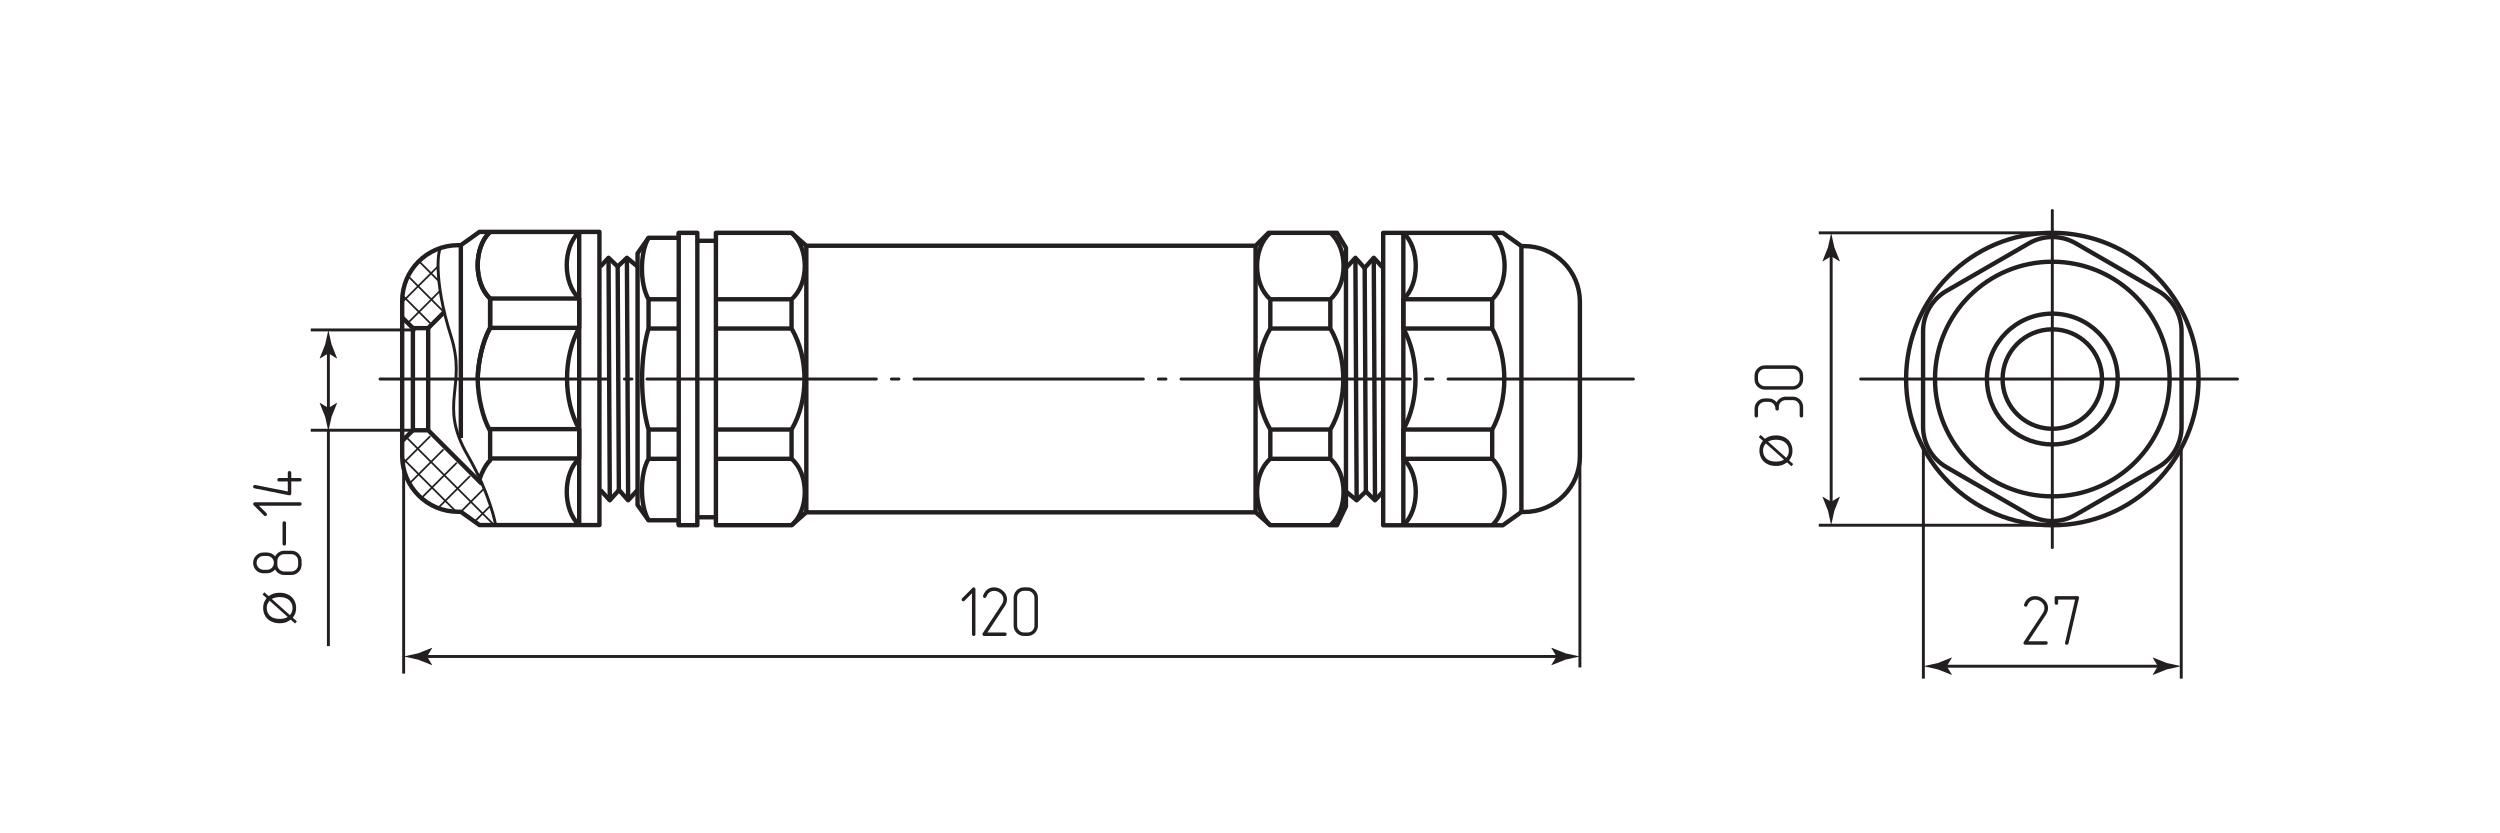 <?xml version="1.0" encoding="UTF-8"?>
<svg id="ffc_23-24" xmlns="http://www.w3.org/2000/svg" version="1.1" viewBox="0 0 425.197 141.732">
  <defs>
    <style>
      .cls-1 {
        stroke-dasharray: 0 0 0 0 39 2.565 1.282 2.565;
      }

      .cls-1, .cls-2 {
        stroke-linecap: round;
      }

      .cls-1, .cls-2, .cls-3, .cls-4 {
        stroke-linejoin: round;
      }

      .cls-1, .cls-2, .cls-3, .cls-4, .cls-5 {
        fill: none;
        stroke: #231f20;
      }

      .cls-1, .cls-2, .cls-5 {
        stroke-width: .5px;
      }

      .cls-6 {
        fill: #231f20;
        stroke-width: 0px;
      }

      .cls-3 {
        stroke-width: .3px;
      }

      .cls-4 {
        stroke-width: .75px;
      }

      .cls-5 {
        stroke-miterlimit: 10;
      }
    </style>
  </defs>
  <g id="Middles">
    <line class="cls-1" x1="64.632" y1="64.465" x2="277.804" y2="64.465"/>
    <line class="cls-2" x1="316.459" y1="64.465" x2="380.548" y2="64.465"/>
    <line class="cls-2" x1="349.054" y1="93.132" x2="349.054" y2="35.798"/>
  </g>
  <g id="Texts">
    <g>
      <path class="cls-6" d="M165.818,108.093c-.056.048-.125.073-.206.073s-.151-.026-.211-.079c-.061-.052-.091-.123-.091-.211v-6.978l-1.257,1.27c-.065.064-.133.097-.206.097-.081,0-.151-.03-.212-.091s-.091-.131-.091-.211c0-.073.032-.141.097-.206l1.765-1.766c.048-.056.113-.084.194-.084.08,0,.151.026.211.079.061.052.091.123.091.211v7.679c0,.097-.028.169-.085.217Z"/>
      <path class="cls-6" d="M167.379,108.166c-.081,0-.149-.032-.206-.097-.057-.064-.085-.137-.085-.218,0-.064.016-.113.049-.145l3.241-4.91c.185-.274.278-.564.278-.871,0-.395-.161-.729-.483-1.003-.323-.282-.686-.423-1.088-.423-.291,0-.548.077-.774.23-.242.169-.428.427-.556.774-.017.064-.049.113-.097.145s-.101.048-.157.048c-.088,0-.163-.026-.224-.079-.06-.052-.09-.123-.09-.212,0-.024.008-.06.024-.108.169-.484.427-.842.774-1.077.298-.217.657-.326,1.076-.326.556,0,1.06.193,1.512.581.467.395.701.878.701,1.451,0,.202-.032.399-.097.593s-.166.395-.302.604l-2.938,4.45h2.975c.202,0,.302.101.302.302,0,.072-.026.139-.079.199-.052.061-.127.091-.224.091h-3.531Z"/>
      <path class="cls-6" d="M176.012,107.646c-.347.347-.766.52-1.257.52h-.593c-.492,0-.907-.169-1.246-.508-.347-.347-.52-.766-.52-1.258v-4.728c0-.483.169-.903.508-1.257.346-.347.766-.52,1.257-.52h.593c.491,0,.911.173,1.257.52.347.338.52.758.52,1.257v4.728c0,.484-.173.899-.52,1.246ZM175.94,101.672c0-.161-.03-.312-.091-.453s-.145-.266-.254-.375-.234-.195-.375-.26c-.141-.064-.296-.097-.465-.097h-.593c-.161,0-.312.03-.454.091s-.266.145-.375.254-.193.234-.254.375-.091.296-.091.465v4.728c0,.162.03.312.091.454s.145.266.254.375.233.193.375.254.292.091.454.091h.593c.338,0,.621-.111.846-.333.226-.221.339-.501.339-.84v-4.728Z"/>
    </g>
    <path class="cls-6" d="M299.828,74.965l-.698-.623.312-.367.735.653c.317-.213.594-.356.831-.43.312-.099.661-.148,1.046-.148.557,0,1.053.113,1.488.338s.764.541.987.948.334.839.334,1.297c0,.341-.048.651-.145.928-.074.213-.216.461-.427.746l.698.623-.312.367-.731-.653c-.369.242-.683.404-.944.486s-.575.122-.941.122c-.559,0-1.057-.111-1.493-.334s-.768-.535-.993-.937c-.225-.402-.338-.849-.338-1.341,0-.332.044-.621.132-.87.088-.248.241-.516.459-.803ZM300.329,75.41c-.183.233-.308.436-.375.61-.067.175-.1.379-.1.614,0,.542.183.99.551,1.343.367.354.916.531,1.646.531.287,0,.542-.027.764-.082.166-.04.37-.122.612-.249l-3.099-2.768ZM300.711,75.106l3.088,2.757c.156-.19.265-.366.327-.527.082-.21.122-.438.122-.683,0-.539-.19-.985-.571-1.336s-.915-.527-1.603-.527c-.515,0-.969.105-1.362.315Z"/>
    <g>
      <path class="cls-6" d="M302.801,67.725c.278-.177.586-.266.925-.266h1.185c.492,0,.911.174,1.258.52.338.355.508.774.508,1.258v1.475c0,.089-.028.159-.084.212-.057.052-.125.079-.206.079s-.151-.026-.212-.079c-.061-.053-.09-.123-.09-.212v-1.475c0-.339-.111-.621-.333-.847-.221-.226-.501-.338-.84-.338h-1.185c-.338,0-.621.113-.846.338-.226.226-.339.508-.339.847v.29c0,.089-.028.162-.084.218-.056.057-.125.084-.206.084s-.151-.026-.211-.079c-.061-.052-.091-.127-.091-.224,0-.338-.111-.621-.333-.846s-.502-.339-.84-.339h-.593c-.169,0-.324.032-.465.097-.141.065-.266.151-.375.26s-.193.234-.254.375c-.061.142-.091.292-.091.454v1.185c0,.089-.028.159-.084.212-.056.052-.125.079-.206.079s-.151-.026-.211-.079c-.061-.053-.091-.123-.091-.212v-1.185c0-.492.169-.907.508-1.246.347-.346.77-.52,1.27-.52h.593c.274,0,.53.057.768.169.238.113.441.274.611.484.153-.282.369-.512.647-.689Z"/>
      <path class="cls-6" d="M306.157,62.659c.347.347.52.766.52,1.257v.593c0,.492-.169.907-.508,1.246-.347.347-.766.52-1.258.52h-4.728c-.483,0-.903-.169-1.257-.508-.347-.346-.52-.766-.52-1.257v-.593c0-.492.173-.911.52-1.257.338-.347.758-.52,1.257-.52h4.728c.484,0,.899.173,1.246.52ZM300.183,62.731c-.161,0-.312.03-.453.091s-.266.145-.375.254-.195.234-.26.375c-.064.141-.097.296-.097.465v.593c0,.161.03.312.091.453.061.142.145.266.254.375s.234.193.375.254.296.091.465.091h4.728c.162,0,.312-.03.454-.091s.266-.145.375-.254.193-.233.254-.375c.061-.141.091-.292.091-.453v-.593c0-.338-.111-.621-.333-.846-.221-.226-.501-.339-.84-.339h-4.728Z"/>
    </g>
    <g>
      <path class="cls-6" d="M344.435,109.654c-.081,0-.149-.032-.206-.097-.057-.064-.085-.137-.085-.218,0-.064.016-.113.049-.145l3.241-4.91c.185-.274.278-.564.278-.871,0-.395-.161-.729-.483-1.003-.323-.282-.686-.423-1.088-.423-.291,0-.548.077-.774.23-.242.169-.428.427-.556.774-.017.064-.049.113-.097.145s-.101.048-.157.048c-.088,0-.163-.026-.224-.079-.06-.052-.09-.123-.09-.212,0-.024.008-.06.024-.108.169-.484.427-.842.774-1.077.298-.217.657-.326,1.076-.326.556,0,1.06.193,1.512.581.467.395.701.878.701,1.451,0,.202-.032.399-.097.593s-.166.395-.302.604l-2.938,4.45h2.975c.202,0,.302.101.302.302,0,.072-.026.139-.079.199-.052.061-.127.091-.224.091h-3.531Z"/>
      <path class="cls-6" d="M351.811,109.424c-.041.153-.137.23-.291.23-.202,0-.302-.093-.302-.278,0-.032.004-.06.012-.084l1.693-7.316h-2.878v.593c0,.193-.101.29-.302.29-.081,0-.149-.026-.206-.079-.057-.052-.085-.123-.085-.211v-.883c0-.202.097-.302.291-.302h3.555c.088,0,.161.026.217.079.057.052.085.119.085.199,0,.033-.004.061-.012.085l-1.777,7.678Z"/>
    </g>
    <path class="cls-6" d="M45.345,101.726l-.696-.622.311-.367.733.652c.316-.212.592-.355.829-.429.311-.099.659-.148,1.044-.148.555,0,1.05.112,1.485.337s.763.54.985.946.333.837.333,1.294c0,.341-.048.649-.144.926-.074.212-.216.46-.426.744l.696.622-.311.367-.729-.652c-.368.242-.682.404-.942.485s-.573.122-.939.122c-.558,0-1.054-.111-1.49-.333s-.766-.534-.991-.935c-.225-.401-.337-.847-.337-1.338,0-.331.044-.62.131-.868.088-.248.24-.515.457-.801ZM45.845,102.171c-.183.232-.307.435-.374.609-.067.174-.1.378-.1.613,0,.541.183.987.55,1.34.366.353.914.529,1.642.529.286,0,.541-.027.763-.081.165-.039.369-.122.611-.248l-3.091-2.762ZM46.226,101.867l3.08,2.751c.155-.19.264-.365.326-.526.081-.21.122-.437.122-.681,0-.538-.19-.982-.57-1.333s-.913-.526-1.599-.526c-.513,0-.966.105-1.359.315Z"/>
    <g>
      <path class="cls-6" d="M50.793,94.184c.338.354.507.772.507,1.255v.591c0,.491-.169.905-.507,1.243-.346.346-.764.519-1.254.519h-1.182c-.338,0-.646-.084-.923-.253-.277-.169-.492-.398-.645-.688-.169.201-.372.36-.609.477-.237.117-.493.175-.766.175h-.603c-.491,0-.905-.169-1.243-.506-.346-.346-.519-.764-.519-1.255s.173-.909.519-1.254c.338-.346.752-.519,1.243-.519h.603c.273,0,.529.059.766.175.237.116.44.275.609.476.153-.281.368-.51.645-.688.278-.177.585-.265.923-.265h1.182c.491,0,.909.173,1.254.519ZM44.809,94.558c-.161,0-.312.03-.453.09-.141.061-.265.143-.374.248-.108.104-.193.227-.253.368-.06.141-.09.296-.09.464,0,.161.03.312.09.453.061.141.145.266.253.374.109.108.233.195.374.259.141.064.292.097.453.097h.603c.169,0,.324-.03.464-.091.141-.06.264-.145.368-.253.104-.109.187-.233.247-.374.061-.141.091-.292.091-.453,0-.338-.111-.619-.332-.844s-.5-.338-.838-.338h-.603ZM48.356,94.256c-.338,0-.62.113-.845.338s-.338.507-.338.845v.591c0,.161.03.312.091.453.06.141.145.265.253.374.109.108.233.193.374.253.141.061.296.091.465.091h1.182c.161,0,.312-.03.452-.091.141-.06.266-.145.374-.253s.193-.233.253-.374c.061-.141.09-.292.09-.453v-.591c0-.338-.11-.62-.332-.845s-.5-.338-.838-.338h-1.182Z"/>
      <path class="cls-6" d="M48.645,92.495c0,.089-.028.161-.084.217-.057.057-.125.084-.205.084-.081,0-.151-.026-.211-.079-.06-.052-.09-.126-.09-.223v-3.535c0-.193.101-.29.302-.29.08,0,.148.024.205.073.056.048.084.121.084.217v3.535Z"/>
      <path class="cls-6" d="M51.227,85.51c.048.057.072.125.072.205,0,.081-.026.151-.079.211-.052.06-.123.09-.211.09h-6.961l1.267,1.255c.064.064.097.132.097.205,0,.081-.03.151-.09.211-.061.061-.131.09-.211.09-.072,0-.141-.032-.205-.096l-1.761-1.762c-.056-.048-.084-.112-.084-.193,0-.08.026-.151.079-.211.052-.061.123-.09.211-.09h7.661c.097,0,.169.028.217.084Z"/>
      <path class="cls-6" d="M48.947,80.407c0-.193.097-.29.29-.29.081,0,.151.026.211.078.061.053.091.123.091.211v.893h1.472c.097,0,.169.028.217.084s.072.125.072.205-.026.151-.079.211c-.052.061-.123.091-.211.091h-1.472v2.062c0,.081-.028.149-.084.205-.056.057-.125.084-.205.084h-.072l-5.887-1.182c-.161-.04-.242-.133-.242-.277,0-.081.028-.151.084-.211.057-.06.125-.09.205-.09h.073l5.537,1.11v-1.701h-1.484c-.193,0-.29-.101-.29-.302,0-.072.024-.139.072-.199.048-.06.121-.09.217-.09h1.484v-.893Z"/>
    </g>
  </g>
  <g id="Sections">
    <line class="cls-3" x1="78.378" y1="87.043" x2="82.213" y2="83.208"/>
    <line class="cls-3" x1="74.586" y1="86.319" x2="79.955" y2="80.95"/>
    <line class="cls-3" x1="71.874" y1="84.514" x2="77.697" y2="78.692"/>
    <line class="cls-3" x1="69.706" y1="82.166" x2="75.438" y2="76.434"/>
    <line class="cls-3" x1="68.496" y1="78.86" x2="73.18" y2="74.176"/>
    <line class="cls-3" x1="84.114" y1="89.372" x2="69.22" y2="74.478"/>
    <line class="cls-3" x1="80.719" y1="88.714" x2="83.361" y2="86.072"/>
    <line class="cls-3" x1="77.585" y1="87.036" x2="68.404" y2="77.855"/>
    <line class="cls-3" x1="69.362" y1="54.945" x2="74.831" y2="49.476"/>
    <line class="cls-3" x1="68.404" y1="51.387" x2="74.505" y2="45.286"/>
    <line class="cls-3" x1="74.656" y1="47.833" x2="71.25" y2="44.427"/>
    <line class="cls-3" x1="75.489" y1="53.058" x2="69.59" y2="47.159"/>
    <line class="cls-3" x1="73.174" y1="54.972" x2="68.447" y2="50.245"/>
  </g>
  <g id="BreakLine">
    <path class="cls-5" d="M75.085,42.127c-.559-.3-1.496,5.243,1.624,15.063,2.742,8.63-2.205,11.507,2.816,20.229,3.97,6.897,4.772,11.884,4.772,11.884"/>
  </g>
  <g id="Pointers">
    <g>
      <line class="cls-5" x1="71.914" y1="111.654" x2="265.446" y2="111.654"/>
      <path class="cls-6" d="M72.632,111.654l.877-1.441-.049-.033-2.35.933c-.819.18-1.637.36-2.456.54.819.18,1.637.36,2.456.54l2.35.933.049-.025-.877-1.449Z"/>
      <path class="cls-6" d="M264.728,111.654l-.877-1.441.049-.033,2.35.933c.819.18,1.637.36,2.456.54-.819.18-1.637.36-2.456.54l-2.35.933-.049-.025.877-1.449Z"/>
    </g>
    <g>
      <line class="cls-5" x1="311.442" y1="42.862" x2="311.442" y2="86.069"/>
      <path class="cls-6" d="M311.442,43.58l1.441.877.033-.049-.933-2.35c-.18-.819-.36-1.637-.54-2.456-.18.819-.36,1.637-.54,2.456l-.933,2.35.025.049,1.449-.877Z"/>
      <path class="cls-6" d="M311.442,85.351l1.441-.877.033.049-.933,2.35c-.18.819-.36,1.637-.54,2.456-.18-.819-.36-1.637-.54-2.456l-.933-2.35.025-.049,1.449.877Z"/>
    </g>
    <g>
      <line class="cls-5" x1="330.386" y1="113.309" x2="367.723" y2="113.309"/>
      <path class="cls-6" d="M331.103,113.309l.877-1.441-.049-.033-2.35.933c-.819.18-1.637.36-2.456.54.819.18,1.637.36,2.456.54l2.35.933.049-.025-.877-1.449Z"/>
      <path class="cls-6" d="M367.005,113.309l-.877-1.441.049-.033,2.35.933c.819.18,1.637.36,2.456.54-.819.18-1.637.36-2.456.54l-2.35.933-.049-.025.877-1.449Z"/>
    </g>
    <g>
      <line class="cls-5" x1="55.85" y1="70.104" x2="55.85" y2="59.376"/>
      <path class="cls-6" d="M55.85,69.386l-1.441-.877-.033.049.933,2.35c.18.819.36,1.637.54,2.456.18-.819.36-1.637.54-2.456l.933-2.35-.025-.049-1.449.877Z"/>
      <path class="cls-6" d="M55.85,60.094l-1.441.877-.033-.049.933-2.35c.18-.819.36-1.637.54-2.456.18.819.36,1.637.54,2.456l.933,2.35-.025.049-1.449-.877Z"/>
    </g>
  </g>
  <g id="_Сallout" data-name="Сallout">
    <line class="cls-5" x1="268.707" y1="113.515" x2="268.707" y2="77.601"/>
    <line class="cls-5" x1="68.653" y1="114.566" x2="68.653" y2="78.634"/>
    <line class="cls-5" x1="348.503" y1="39.601" x2="309.333" y2="39.601"/>
    <line class="cls-5" x1="349.054" y1="89.33" x2="309.333" y2="89.33"/>
    <line class="cls-5" x1="327.125" y1="76.248" x2="327.125" y2="115.419"/>
    <line class="cls-5" x1="370.984" y1="75.697" x2="370.984" y2="115.419"/>
    <line class="cls-5" x1="70.664" y1="56.115" x2="52.851" y2="56.115"/>
    <line class="cls-5" x1="70.664" y1="73.173" x2="52.851" y2="73.173"/>
    <line class="cls-5" x1="55.85" y1="73.206" x2="55.85" y2="109.894"/>
  </g>
  <g id="BaseContour">
    <path class="cls-4" d="M101.949,39.442v49.861h-20.405l-3.167-2.261h-.483c-5.241,0-9.491-4.259-9.491-9.5v-26.34c0-5.241,4.25-9.5,9.491-9.5h.483l3.167-2.261h20.405Z"/>
    <line class="cls-4" x1="98.51" y1="39.439" x2="98.51" y2="89.307"/>
    <path class="cls-4" d="M81.242,64.54c.056-2.927.797-6.388,2.119-8.781v-4.987c-2.825-2.592-2.825-8.741,0-11.332"/>
    <path class="cls-4" d="M98.51,89.307c-2.825-2.594-2.825-8.741,0-11.334v-4.987c-2.76-4.998-2.76-12.229,0-17.227v-4.987c-2.825-2.592-2.825-8.741,0-11.332"/>
    <line class="cls-4" x1="83.361" y1="50.771" x2="98.51" y2="50.771"/>
    <line class="cls-4" x1="83.361" y1="55.759" x2="98.245" y2="55.759"/>
    <line class="cls-4" x1="83.184" y1="72.985" x2="98.51" y2="72.985"/>
    <line class="cls-4" x1="83.361" y1="77.973" x2="98.51" y2="77.973"/>
    <polyline class="cls-4" points="68.404 53.987 70.224 55.807 70.224 73.177 68.308 75.092"/>
    <polyline class="cls-4" points="70.224 73.177 72.825 73.177 81.814 82.166 81.681 82.033"/>
    <polyline class="cls-4" points="70.224 55.807 72.825 55.807 75.639 52.993"/>
    <line class="cls-4" x1="72.825" y1="55.807" x2="72.825" y2="72.985"/>
    <path class="cls-4" d="M81.242,64.54c.056-2.927.797-6.388,2.119-8.781v-4.987c-2.825-2.592-2.825-8.741,0-11.332"/>
    <path class="cls-4" d="M81.242,64.54c.056,2.927.797,6.388,2.119,8.781v4.987c-.772.708-1.502,2.229-1.852,3.322"/>
    <line class="cls-4" x1="106.835" y1="85.085" x2="106.624" y2="43.955"/>
    <line class="cls-4" x1="105.256" y1="83.473" x2="105.054" y2="45.339"/>
    <line class="cls-4" x1="103.712" y1="85.085" x2="103.501" y2="43.955"/>
    <polygon class="cls-4" points="227.386 39.6 228.92 42.156 228.92 86.13 227.386 89.33 216.054 89.33 213.555 87.134 137.138 87.134 134.626 89.33 121.76 89.33 121.76 87.979 118.602 87.979 118.602 89.33 115.438 89.33 115.438 88.485 110.305 88.485 108.435 85.88 108.435 43.095 110.305 40.445 115.438 40.445 115.438 39.6 118.602 39.6 118.602 40.951 121.76 40.951 121.76 39.6 134.626 39.6 137.138 41.796 213.555 41.796 215.755 39.6 227.386 39.6"/>
    <path class="cls-4" d="M134.626,39.597c3.002,2.587,3.002,8.718,0,11.304v4.974c2.933,4.985,2.933,12.196,0,17.181v4.974c3.002,2.585,3.002,8.718,0,11.302"/>
    <path class="cls-4" d="M110.305,88.485c-1.501-2.587-1.501-7.87,0-10.456v-4.974c-1.466-4.985-1.466-12.196,0-17.181v-4.974c-1.501-2.585-1.501-7.87,0-10.455"/>
    <line class="cls-4" x1="121.76" y1="50.899" x2="134.626" y2="50.899"/>
    <line class="cls-4" x1="121.76" y1="55.873" x2="134.443" y2="55.873"/>
    <line class="cls-4" x1="121.76" y1="73.055" x2="134.626" y2="73.055"/>
    <line class="cls-4" x1="121.76" y1="78.029" x2="134.626" y2="78.029"/>
    <line class="cls-4" x1="110.305" y1="50.899" x2="115.438" y2="50.899"/>
    <line class="cls-4" x1="110.305" y1="55.873" x2="115.377" y2="55.873"/>
    <line class="cls-4" x1="110.305" y1="73.055" x2="115.438" y2="73.055"/>
    <line class="cls-4" x1="110.305" y1="78.029" x2="115.438" y2="78.029"/>
    <polyline class="cls-4" points="102.11 83.339 103.712 85.085 105.274 83.339 106.835 85.085 108.438 83.339"/>
    <polyline class="cls-4" points="102.11 45.339 103.501 43.846 105.054 45.339 106.624 43.846 108.438 45.339"/>
    <line class="cls-4" x1="230.525" y1="43.846" x2="230.736" y2="84.975"/>
    <line class="cls-4" x1="232.104" y1="45.457" x2="232.305" y2="83.592"/>
    <line class="cls-4" x1="233.648" y1="43.846" x2="233.859" y2="84.975"/>
    <polyline class="cls-4" points="235.25 45.591 233.648 43.846 232.085 45.591 230.525 43.846 228.921 45.591"/>
    <polyline class="cls-4" points="235.25 83.592 233.859 85.085 232.305 83.592 230.736 85.085 228.921 83.592"/>
    <line class="cls-4" x1="118.602" y1="40.951" x2="118.602" y2="87.979"/>
    <line class="cls-4" x1="121.76" y1="87.979" x2="121.76" y2="40.951"/>
    <line class="cls-4" x1="137.138" y1="41.796" x2="137.138" y2="87.134"/>
    <path class="cls-4" d="M216.054,89.333c-3.002-2.587-3.002-8.718,0-11.304v-4.974c-2.933-4.985-2.933-12.196,0-17.181v-4.974c-3.002-2.585-3.002-8.718,0-11.302"/>
    <line class="cls-4" x1="226.26" y1="78.031" x2="216.054" y2="78.031"/>
    <line class="cls-4" x1="226.26" y1="73.057" x2="216.238" y2="73.057"/>
    <line class="cls-4" x1="226.26" y1="55.876" x2="216.054" y2="55.876"/>
    <line class="cls-4" x1="226.26" y1="50.902" x2="216.054" y2="50.902"/>
    <line class="cls-4" x1="213.543" y1="87.134" x2="213.543" y2="41.796"/>
    <path class="cls-4" d="M373.924,64.468c0,13.735-11.136,24.868-24.871,24.868s-24.868-11.134-24.868-24.868,11.134-24.871,24.868-24.871,24.871,11.136,24.871,24.871Z"/>
    <path class="cls-4" d="M340.465,69.427"/>
    <path class="cls-4" d="M327.073,56.349v16.234c0,2.831,1.512,5.447,3.963,6.861l14.057,8.116c2.451,1.417,5.472,1.417,7.923,0l14.057-8.116c2.451-1.414,3.963-4.03,3.963-6.861v-16.234c0-2.828-1.512-5.444-3.963-6.861l-14.057-8.116c-2.451-1.414-5.472-1.414-7.923,0l-14.057,8.116c-2.451,1.417-3.963,4.033-3.963,6.861Z"/>
    <line class="cls-4" x1="115.438" y1="89.333" x2="115.438" y2="39.6"/>
    <path class="cls-4" d="M226.26,39.597c3.002,2.587,3.002,8.718,0,11.304v4.974c2.933,4.985,2.933,12.196,0,17.181v4.974c3.002,2.585,3.002,8.718,0,11.302"/>
    <path class="cls-4" d="M369.007,64.469c0,11.019-8.93,19.952-19.952,19.952s-19.952-8.933-19.952-19.952,8.933-19.956,19.952-19.956,19.952,8.933,19.952,19.956Z"/>
    <path class="cls-4" d="M360.178,64.468c0,5.539-4.05,10.136-9.353,10.979-.577.099-1.17.144-1.77.144s-1.193-.046-1.77-.144c-5.296-.843-9.353-5.44-9.353-10.979,0-6.147,4.984-11.123,11.123-11.123s11.123,4.977,11.123,11.123Z"/>
    <path class="cls-4" d="M235.25,89.33v-49.729h20.351l3.158,2.255h.481c5.227,0,9.466,4.248,9.466,9.475v26.271c0,5.227-4.239,9.475-9.466,9.475h-.481l-3.158,2.255h-20.351Z"/>
    <line class="cls-4" x1="258.759" y1="87.075" x2="258.759" y2="41.855"/>
    <line class="cls-4" x1="238.68" y1="89.333" x2="238.68" y2="39.597"/>
    <path class="cls-4" d="M253.789,39.597c2.817,2.587,2.817,8.718,0,11.304v4.974c2.752,4.985,2.752,12.196,0,17.181v4.974c2.817,2.585,2.817,8.718,0,11.302"/>
    <path class="cls-4" d="M238.68,39.597c2.817,2.587,2.817,8.718,0,11.304v4.974c2.752,4.985,2.752,12.196,0,17.181v4.974c2.817,2.585,2.817,8.718,0,11.302"/>
    <line class="cls-4" x1="253.789" y1="78.031" x2="238.68" y2="78.031"/>
    <line class="cls-4" x1="253.789" y1="73.057" x2="238.944" y2="73.057"/>
    <line class="cls-4" x1="253.789" y1="55.876" x2="238.68" y2="55.876"/>
    <line class="cls-4" x1="253.789" y1="50.902" x2="238.68" y2="50.902"/>
    <path class="cls-4" d="M357.511,64.468c0,4.211-3.079,7.706-7.111,8.347-.439.075-.89.11-1.346.11s-.907-.035-1.346-.11c-4.026-.641-7.111-4.136-7.111-8.347,0-4.673,3.789-8.457,8.457-8.457s8.457,3.784,8.457,8.457Z"/>
    <line class="cls-4" x1="78.378" y1="41.703" x2="78.378" y2="74.495"/>
  </g>
</svg>